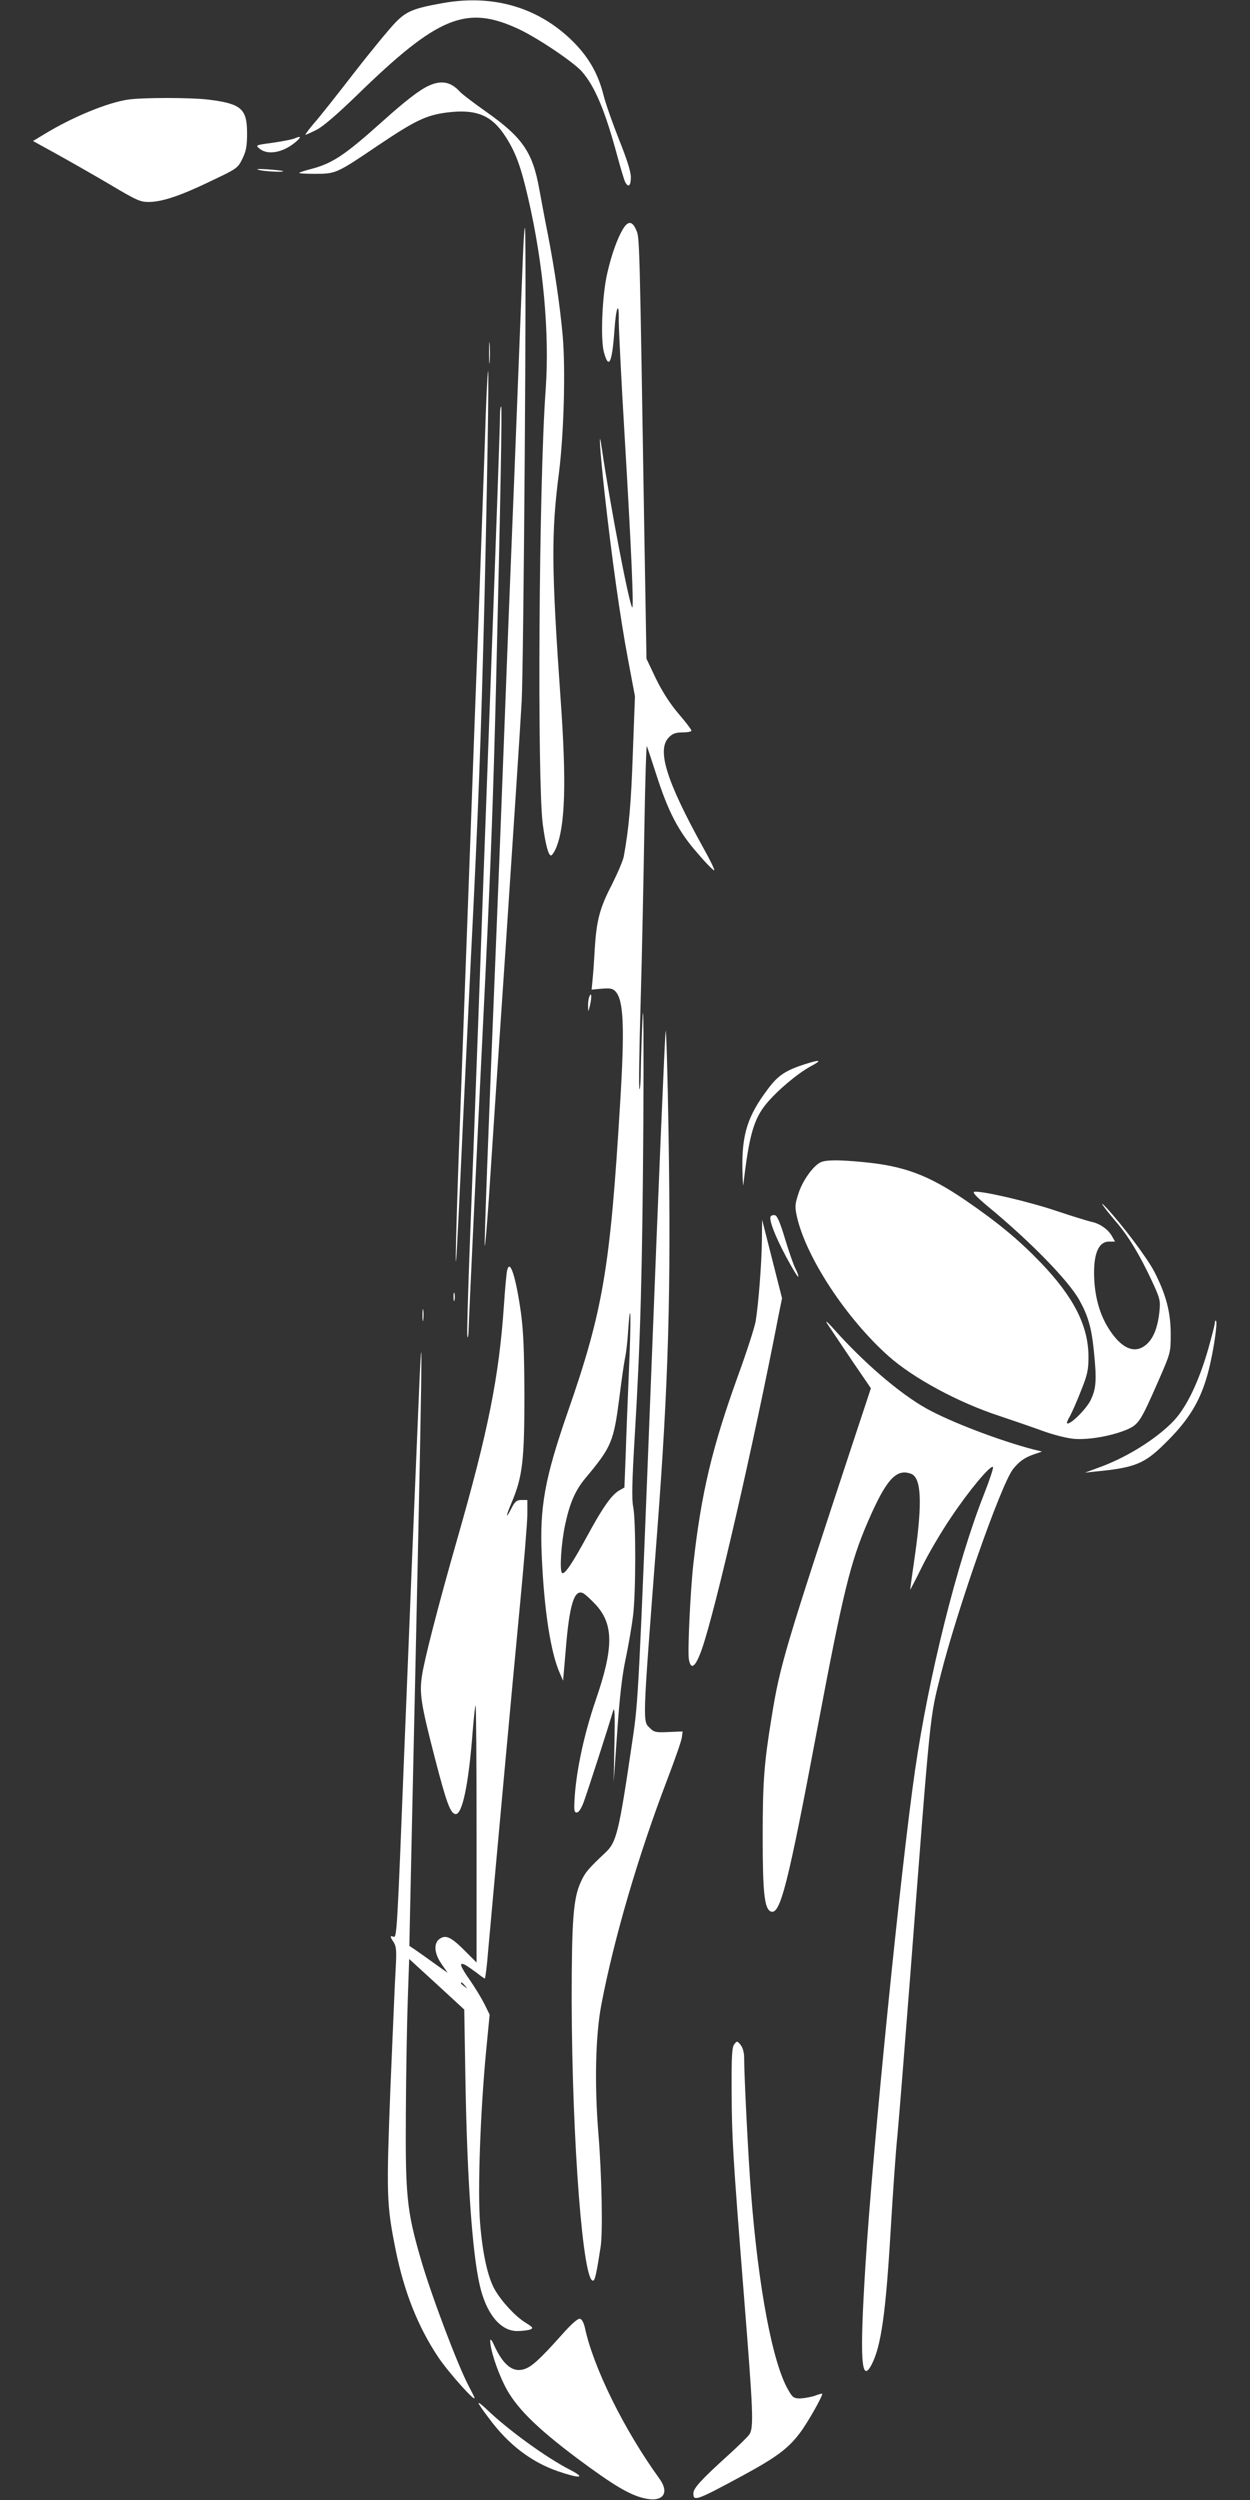<?xml version="1.0" standalone="no"?>
<!DOCTYPE svg PUBLIC "-//W3C//DTD SVG 20010904//EN"
 "http://www.w3.org/TR/2001/REC-SVG-20010904/DTD/svg10.dtd">
<svg version="1.0" xmlns="http://www.w3.org/2000/svg"
 width="640pt" height="1280pt" viewBox="0 0 640 1280"
 preserveAspectRatio="xMidYMid meet">
<rect x="0" y="0" width="640" height="1280" fill="#333333" stroke="none"/>
<g transform="translate(0,1280) scale(0.1,-0.1)"
fill="#ffffff" stroke="none">
<path d="M2266 12784 c-151 -27 -186 -42 -243 -101 -29 -30 -124 -145 -210
-256 -86 -111 -178 -228 -206 -259 -27 -32 -46 -58 -43 -58 4 0 30 12 58 26
33 17 106 80 207 178 415 404 559 462 827 337 98 -46 279 -168 323 -217 67
-76 120 -203 182 -434 17 -63 35 -123 40 -132 16 -31 29 -20 29 25 0 28 -20
91 -60 191 -33 83 -69 185 -80 229 -27 107 -73 189 -150 268 -177 180 -412
250 -674 203z"/>
<path d="M2195 12361 c-48 -22 -119 -77 -235 -181 -195 -175 -257 -216 -366
-245 -32 -8 -59 -17 -62 -20 -3 -3 34 -5 82 -5 105 0 110 2 321 145 192 129
247 155 353 169 151 19 230 -14 300 -123 53 -82 79 -154 117 -319 77 -334 109
-689 89 -975 -35 -472 -44 -2000 -15 -2227 14 -105 29 -160 42 -160 5 0 17 17
26 38 47 113 54 333 23 767 -47 668 -48 848 -8 1155 25 201 34 527 19 701 -14
154 -41 339 -76 519 -14 69 -33 173 -44 232 -34 190 -86 265 -275 398 -61 43
-120 88 -131 100 -46 51 -95 61 -160 31z"/>
<path d="M655 12290 c-106 -16 -284 -89 -428 -177 l-58 -35 118 -65 c65 -36
188 -106 273 -156 141 -84 159 -92 205 -91 67 1 163 33 321 110 127 60 132 64
155 111 19 39 24 64 24 130 0 126 -29 152 -198 173 -92 11 -336 11 -412 0z"/>
<path d="M1505 12090 c-11 -4 -60 -14 -109 -21 -89 -12 -89 -12 -66 -31 42
-34 121 -19 185 36 30 26 27 32 -10 16z"/>
<path d="M1325 11930 c30 -8 132 -13 124 -6 -2 2 -38 6 -79 9 -46 3 -63 2 -45
-3z"/>
<path d="M2677 11480 c-4 -102 -16 -412 -27 -690 -11 -278 -24 -620 -30 -760
-6 -140 -24 -601 -40 -1025 -16 -423 -34 -885 -40 -1025 -41 -1001 -61 -1544
-58 -1558 2 -9 11 100 21 243 9 143 48 728 87 1300 38 572 75 1132 81 1245 10
188 26 2339 17 2420 -2 19 -7 -48 -11 -150z"/>
<path d="M3190 11628 c-29 -48 -59 -131 -81 -228 -26 -111 -35 -336 -17 -403
25 -92 42 -56 54 113 8 119 24 154 22 50 0 -41 13 -307 30 -590 33 -556 48
-888 39 -880 -16 15 -116 540 -155 810 -19 131 -11 -2 13 -220 36 -327 81
-648 121 -859 l35 -186 -11 -295 c-9 -260 -20 -379 -46 -524 -4 -22 -32 -87
-61 -145 -63 -121 -79 -185 -88 -331 -3 -58 -8 -128 -11 -156 l-5 -51 53 5
c43 3 56 1 70 -15 41 -45 47 -182 23 -573 -51 -845 -87 -1060 -270 -1585 -116
-335 -143 -483 -131 -735 12 -276 46 -493 92 -596 l17 -39 13 151 c19 239 44
321 91 296 11 -6 41 -34 66 -61 89 -100 89 -219 -3 -486 -58 -170 -96 -345
-107 -487 -5 -76 -4 -88 10 -88 10 0 23 20 35 52 18 48 126 382 151 468 8 26
10 -17 7 -165 l-4 -200 18 255 c12 176 25 292 43 375 14 66 31 165 38 220 15
119 15 489 1 560 -8 37 -6 133 8 365 29 479 39 848 44 1610 2 390 1 625 -4
535 -4 -88 -8 -209 -9 -269 0 -60 -4 -107 -7 -103 -4 3 -1 203 6 444 7 241 15
638 19 883 4 245 10 438 13 430 3 -8 25 -73 48 -145 61 -191 114 -293 211
-403 44 -52 83 -91 86 -88 3 3 -22 54 -55 113 -190 343 -241 505 -177 568 18
19 35 25 70 25 25 0 45 4 45 9 0 6 -30 45 -67 88 -44 52 -82 112 -115 179
l-48 101 -11 639 c-25 1545 -24 1516 -42 1557 -20 46 -41 47 -67 5z m31 -5826
c-6 -142 -14 -338 -17 -438 l-7 -180 -28 -16 c-38 -22 -86 -91 -160 -228 -79
-145 -117 -202 -131 -194 -14 9 -5 154 16 250 24 111 52 175 106 239 131 157
142 184 171 408 11 89 24 180 29 203 5 22 13 85 16 140 13 184 16 74 5 -184z"/>
<path d="M2504 10995 c0 -49 1 -71 3 -48 2 23 2 64 0 90 -2 26 -3 8 -3 -42z"/>
<path d="M2482 10523 c-7 -208 -22 -610 -32 -893 -11 -283 -29 -769 -40 -1080
-11 -311 -32 -860 -45 -1220 -25 -656 -37 -1069 -29 -975 3 28 18 338 34 690
17 352 35 726 40 830 40 791 52 1124 70 1835 14 585 24 1190 19 1190 -3 0 -11
-170 -17 -377z"/>
<path d="M2560 10674 c0 -52 -17 -532 -50 -1424 -11 -294 -29 -785 -40 -1090
-35 -974 -50 -1355 -66 -1772 -8 -224 -14 -417 -11 -430 2 -13 5 0 6 27 1 55
47 1024 86 1815 29 602 41 943 55 1500 23 958 31 1412 26 1418 -3 3 -6 -17 -6
-44z"/>
<path d="M3017 7696 c-4 -10 -7 -32 -6 -49 1 -31 1 -31 10 7 10 43 7 72 -4 42z"/>
<path d="M3408 7520 c-4 -25 -37 -805 -73 -1735 -64 -1642 -67 -1696 -96
-1890 -71 -484 -82 -527 -141 -582 -85 -80 -102 -99 -124 -148 -39 -84 -47
-198 -47 -610 2 -723 59 -1463 112 -1431 8 5 17 46 36 171 12 70 6 371 -11
578 -21 258 -15 506 15 664 65 340 189 763 336 1148 40 105 75 204 76 220 l4
30 -72 -3 c-61 -3 -74 -1 -92 17 -42 42 -44 -12 34 1011 58 767 71 1227 58
2035 -5 314 -12 550 -15 525z"/>
<path d="M4120 7351 c-99 -32 -138 -58 -190 -129 -102 -136 -131 -228 -129
-402 1 -63 4 -101 5 -85 29 250 53 335 117 413 56 68 158 154 227 192 62 33
52 37 -30 11z"/>
<path d="M4204 6850 c-37 -15 -93 -91 -115 -158 -19 -58 -20 -70 -9 -120 46
-208 253 -523 470 -716 126 -112 355 -236 565 -305 66 -22 165 -56 220 -76 57
-21 128 -39 165 -42 75 -6 193 15 271 48 59 26 70 43 160 249 63 144 63 145
63 240 0 112 -24 203 -85 321 -37 70 -159 233 -243 324 -48 51 -17 6 51 -74
61 -71 119 -167 181 -300 42 -91 44 -99 38 -159 -9 -81 -31 -136 -68 -167 -55
-47 -120 -23 -182 68 -49 71 -76 156 -83 257 -8 132 18 203 75 203 l31 0 -17
30 c-20 34 -63 64 -107 72 -16 4 -96 28 -176 55 -142 48 -383 104 -420 98 -12
-2 7 -23 69 -75 216 -178 412 -379 468 -479 44 -79 62 -139 74 -255 16 -156
13 -199 -17 -260 -25 -48 -107 -128 -120 -116 -2 3 5 20 16 38 10 19 36 77 56
129 33 82 38 106 38 175 -1 158 -76 305 -246 482 -112 116 -217 203 -383 317
-191 130 -314 176 -523 196 -125 12 -188 12 -217 0z"/>
<path d="M3946 6572 c-10 -17 21 -98 79 -207 31 -58 59 -104 62 -102 2 3 -3
20 -13 39 -10 18 -34 87 -54 153 -25 84 -41 121 -52 123 -9 2 -19 -1 -22 -6z"/>
<path d="M3901 6453 c-1 -120 -18 -333 -32 -418 -6 -33 -46 -157 -89 -275
-133 -368 -189 -600 -230 -967 -15 -134 -30 -447 -23 -488 10 -59 34 -41 66
50 68 191 266 1052 393 1709 l18 89 -51 201 -51 201 -1 -102z"/>
<path d="M2597 6297 c-4 -12 -11 -94 -17 -182 -25 -364 -80 -641 -240 -1199
-97 -339 -169 -619 -180 -699 -13 -88 -4 -145 66 -416 59 -228 79 -284 105
-289 35 -7 68 147 89 422 6 71 12 132 15 134 3 3 5 -292 5 -655 l0 -661 -62
62 c-69 69 -96 81 -127 59 -32 -22 -28 -75 10 -129 l31 -45 -69 49 c-37 27
-81 58 -97 69 l-30 20 2 104 c1 57 7 307 12 554 54 2418 59 2770 30 2050 -10
-236 -23 -549 -29 -695 -6 -146 -24 -602 -41 -1015 -37 -940 -38 -958 -56
-951 -18 7 -18 1 2 -29 13 -21 15 -43 10 -132 -4 -60 -15 -335 -27 -612 -21
-549 -20 -596 26 -827 44 -219 115 -397 219 -553 53 -79 197 -240 185 -206 -2
6 -16 33 -30 60 -56 106 -192 466 -245 650 -71 245 -79 322 -76 750 1 209 6
471 10 583 l7 202 141 -129 141 -130 6 -363 c9 -508 35 -882 73 -1047 33 -147
106 -236 192 -236 26 0 56 4 67 8 17 7 14 11 -26 36 -51 32 -119 105 -155 167
-36 62 -63 182 -76 342 -13 165 1 565 31 882 l18 185 -28 57 c-16 31 -49 85
-74 121 -51 73 -57 94 -22 76 12 -7 38 -25 58 -40 20 -16 39 -29 41 -29 3 0
11 62 17 138 36 402 126 1389 161 1751 22 228 40 447 40 488 l0 73 -30 0 c-24
0 -33 -7 -50 -40 -32 -63 -32 -47 0 28 55 130 65 214 65 547 -1 230 -5 329
-18 425 -26 183 -56 276 -70 217z m-216 -3664 c13 -16 12 -17 -3 -4 -10 7 -18
15 -18 17 0 8 8 3 21 -13z"/>
<path d="M2322 6160 c0 -19 2 -27 5 -17 2 9 2 25 0 35 -3 9 -5 1 -5 -18z"/>
<path d="M2163 6065 c0 -27 2 -38 4 -22 2 15 2 37 0 50 -2 12 -4 0 -4 -28z"/>
<path d="M4234 6025 c11 -16 65 -98 122 -182 l103 -151 -84 -254 c-356 -1079
-381 -1162 -424 -1428 -39 -239 -46 -332 -46 -615 0 -288 9 -369 42 -382 48
-18 87 136 238 938 132 699 169 851 259 1059 93 215 145 273 221 244 52 -20
58 -145 20 -414 -14 -96 -25 -177 -25 -179 0 -3 27 49 59 114 32 66 100 182
151 257 90 135 202 269 214 257 4 -3 -18 -69 -48 -145 -136 -346 -282 -930
-351 -1408 -73 -503 -218 -1947 -254 -2536 -30 -480 -22 -610 32 -506 48 93
72 260 97 684 11 185 26 406 35 491 8 85 37 449 65 810 106 1385 100 1320 156
1544 84 334 308 973 370 1054 30 39 60 61 111 78 l38 13 -45 11 c-172 45 -422
140 -546 209 -138 77 -324 237 -479 412 -27 30 -41 42 -31 25z"/>
<path d="M6220 6027 c0 -8 -16 -71 -35 -138 -48 -165 -110 -294 -175 -363 -88
-93 -245 -191 -390 -242 l-65 -24 55 6 c199 19 249 39 353 142 128 125 187
225 226 379 24 95 46 242 37 250 -3 4 -6 -1 -6 -10z"/>
<path d="M3760 2334 c-12 -14 -15 -58 -14 -238 1 -241 5 -318 64 -1063 46
-579 50 -662 27 -697 -9 -13 -58 -61 -109 -107 -138 -125 -178 -169 -178 -195
0 -43 16 -37 260 95 167 91 227 136 286 215 38 50 114 184 114 200 0 2 -17 -2
-37 -10 -21 -7 -55 -13 -75 -14 -33 0 -40 4 -62 43 -80 137 -153 521 -191
1012 -14 180 -35 597 -35 690 0 26 -7 51 -18 65 -17 21 -19 21 -32 4z"/>
<path d="M2874 843 c-111 -124 -152 -161 -190 -173 -58 -19 -108 21 -154 122
-12 27 -20 36 -20 23 0 -43 32 -143 72 -225 54 -111 160 -217 375 -378 184
-137 267 -186 341 -203 96 -23 133 26 77 102 -180 249 -338 569 -381 774 -6
24 -15 41 -25 43 -11 2 -47 -30 -95 -85z"/>
<path d="M2450 496 c0 -4 25 -41 56 -81 98 -132 214 -220 348 -267 117 -40
149 -37 64 7 -120 61 -318 205 -425 308 -24 23 -43 38 -43 33z"/>
</g>
</svg>
